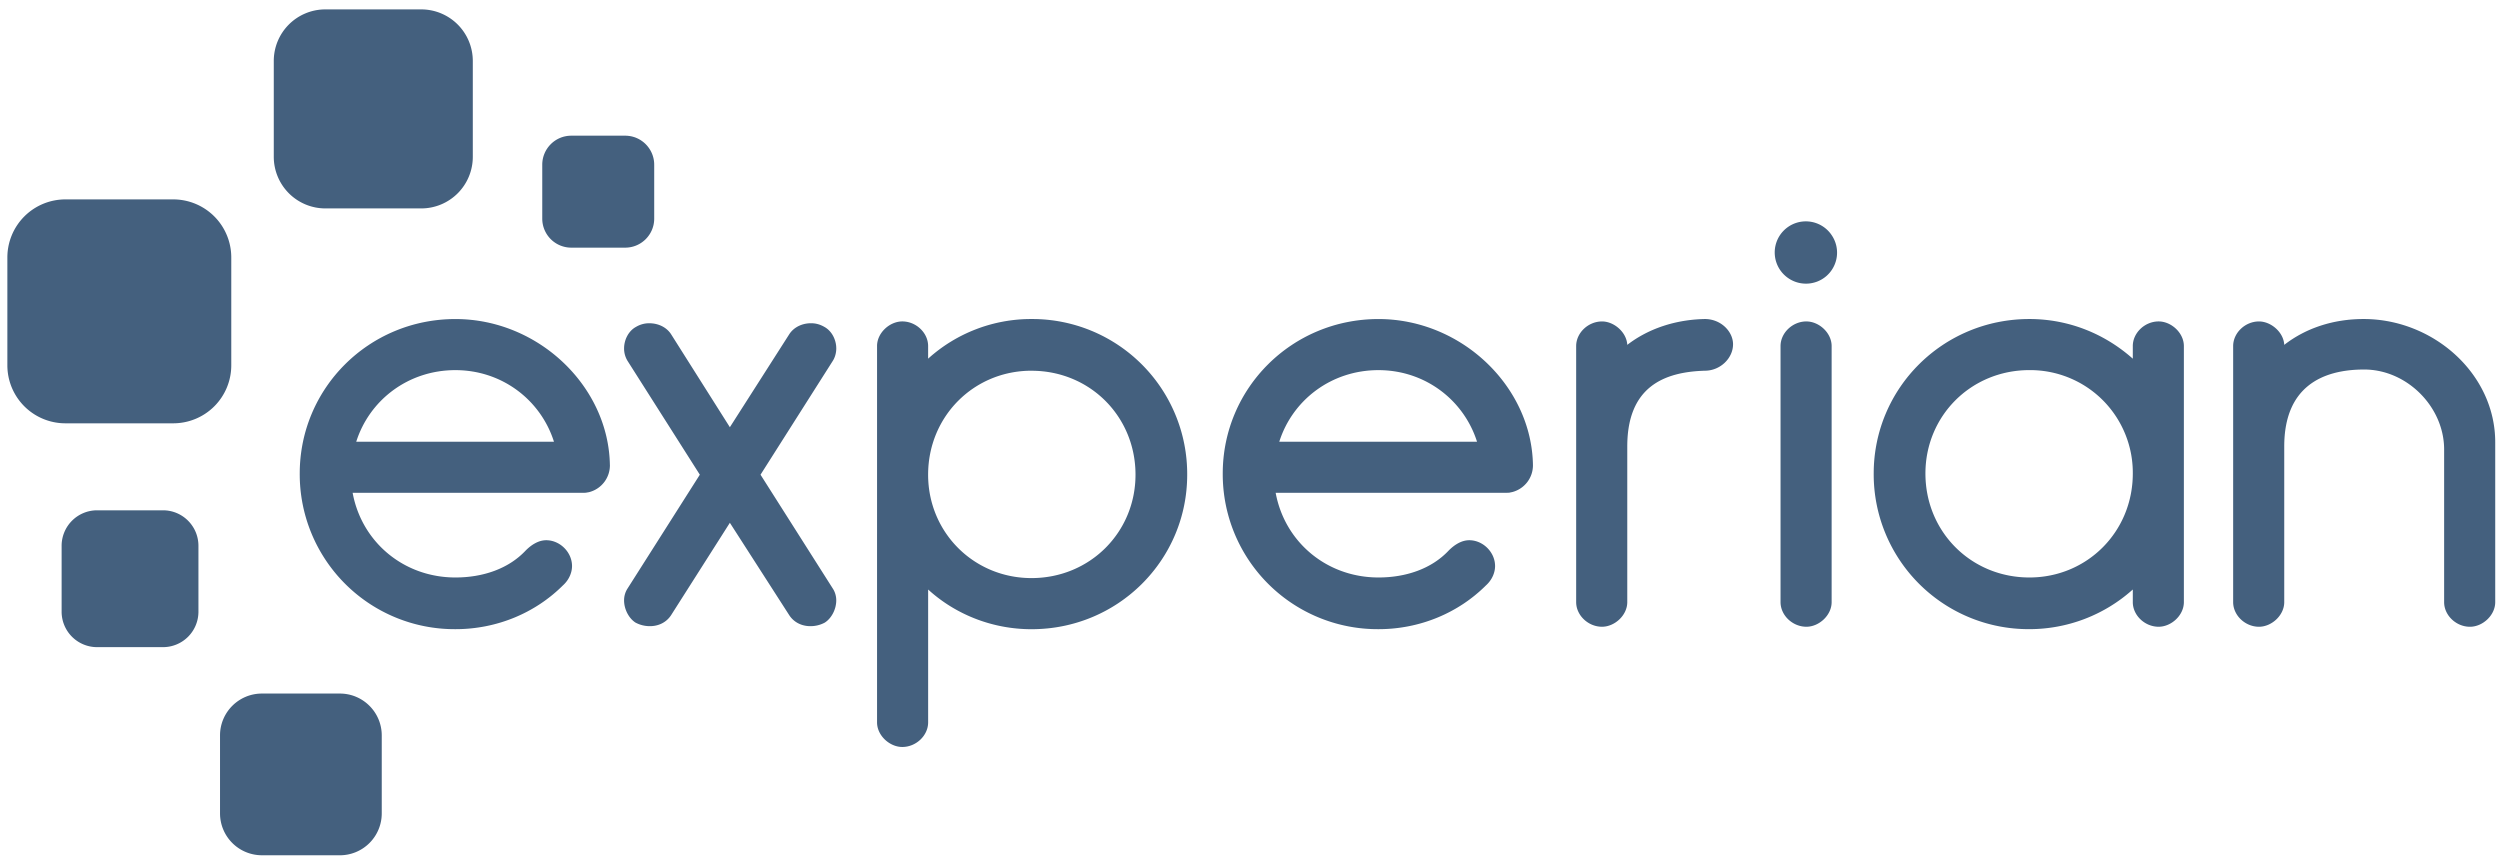 <svg xmlns="http://www.w3.org/2000/svg" width="133" height="46" fill="none" viewBox="0 0 133 46"><g fill="#052B53" opacity=".75"><path d="M22.41 11.088h-5.1a2.746 2.746 0 0 1-2.745-2.744v-5.1A2.743 2.743 0 0 1 17.31.5h5.1a2.744 2.744 0 0 1 2.743 2.744v5.1a2.744 2.744 0 0 1-2.743 2.744ZM9.217 22.52H3.48a3.085 3.085 0 0 1-3.088-3.086v-5.739a3.088 3.088 0 0 1 3.088-3.087h5.737a3.088 3.088 0 0 1 3.087 3.087v5.74a3.085 3.085 0 0 1-3.087 3.085ZM8.67 34.428H5.166a1.887 1.887 0 0 1-1.888-1.887v-3.503a1.89 1.89 0 0 1 1.888-1.89H8.67c1.042 0 1.887.845 1.887 1.89v3.503a1.885 1.885 0 0 1-1.887 1.887ZM18.08 45.5h-4.145a2.23 2.23 0 0 1-2.23-2.23v-4.143c0-1.234 1-2.23 2.23-2.23h4.144c1.231 0 2.23.996 2.23 2.23v4.144a2.229 2.229 0 0 1-2.23 2.23Zm15.182-32.325h-2.87a1.544 1.544 0 0 1-1.544-1.543V8.765c0-.853.69-1.546 1.543-1.546h2.871c.852 0 1.542.693 1.542 1.546v2.867c0 .85-.69 1.543-1.542 1.543ZM96.08 15.09a1.65 1.65 0 0 0 1.37-2.572 1.655 1.655 0 1 0-2.29 2.296c.272.181.593.277.92.276ZM35.696 32.737c-.256.384-.672.575-1.12.575a1.61 1.61 0 0 1-.767-.19c-.352-.226-.608-.705-.608-1.185 0-.224.064-.448.192-.64l3.838-6.043-3.838-6.043a1.261 1.261 0 0 1-.192-.672c0-.448.224-.927.64-1.152.213-.126.456-.192.703-.19.448 0 .896.19 1.152.575l3.133 4.956 3.166-4.956c.256-.385.704-.576 1.152-.576.255 0 .48.064.703.191.415.225.64.704.64 1.152 0 .224-.065.48-.193.672l-3.837 6.043 3.837 6.044c.128.191.192.415.192.64 0 .48-.256.958-.608 1.183-.235.127-.499.192-.767.191-.447 0-.863-.19-1.12-.575l-3.165-4.925-3.133 4.925Zm13.68-13.655a8.171 8.171 0 0 1 5.5-2.11 8.244 8.244 0 0 1 8.283 8.282c0 4.542-3.677 8.22-8.282 8.22-2.11 0-4.062-.8-5.5-2.112v7.067c0 .703-.64 1.31-1.375 1.31-.672 0-1.343-.607-1.343-1.31V18.41c0-.703.671-1.31 1.343-1.31.735 0 1.374.607 1.374 1.31v.672Zm5.5.64c-3.07 0-5.5 2.43-5.5 5.532 0 3.07 2.43 5.5 5.5 5.5 3.103 0 5.533-2.43 5.533-5.5 0-3.102-2.43-5.53-5.532-5.53v-.002Zm31.695 4.03v8.281c0 .704-.672 1.31-1.343 1.31-.736 0-1.376-.607-1.376-1.31V18.411c0-.704.64-1.31 1.376-1.31.64 0 1.31.574 1.343 1.246 1.12-.863 2.558-1.343 4.125-1.375.863 0 1.502.671 1.502 1.343 0 .735-.67 1.407-1.502 1.407-2.143.064-4.125.832-4.125 4.03ZM96.1 17.1c-.735 0-1.375.607-1.375 1.31v13.623c0 .704.64 1.31 1.375 1.31.672 0 1.343-.607 1.343-1.31V18.411c0-.704-.67-1.31-1.343-1.31Zm17.365 1.31c0-.703.638-1.31 1.374-1.31.672 0 1.343.607 1.343 1.31v13.623c0 .704-.671 1.31-1.343 1.31-.736 0-1.374-.607-1.374-1.31v-.672a8.234 8.234 0 0 1-5.502 2.11 8.24 8.24 0 0 1-8.282-8.28c0-4.54 3.678-8.219 8.282-8.219 2.111 0 4.03.8 5.502 2.111v-.673Zm-5.502 12.312c3.07 0 5.502-2.43 5.502-5.532a5.441 5.441 0 0 0-.408-2.111 5.447 5.447 0 0 0-2.982-2.982 5.461 5.461 0 0 0-2.112-.407c-3.101 0-5.53 2.43-5.53 5.5 0 3.102 2.429 5.532 5.53 5.532Zm22.065-6.81c0-2.27-1.982-4.254-4.253-4.254-2.207 0-4.253.896-4.253 4.093v8.282c0 .704-.672 1.31-1.344 1.31-.736 0-1.374-.607-1.374-1.31V18.411c0-.704.639-1.31 1.374-1.31.64 0 1.312.574 1.344 1.246 1.151-.896 2.622-1.375 4.22-1.375 3.71 0 7.004 2.91 7.004 6.555v8.506c0 .704-.67 1.311-1.343 1.311-.736 0-1.375-.607-1.375-1.31v-8.123Zm-97.582.831c-.064-4.19-3.805-7.77-8.218-7.77-4.605 0-8.282 3.677-8.282 8.217a8.242 8.242 0 0 0 8.282 8.282c2.206 0 4.254-.864 5.724-2.334.288-.256.48-.64.48-1.024 0-.735-.64-1.374-1.375-1.374-.416 0-.8.255-1.087.544-.928.99-2.303 1.438-3.742 1.438-2.75 0-4.986-1.884-5.468-4.506h12.344c.01 0 .017-.003.026-.003h.037c.023-.002.046-.01.07-.013a.964.964 0 0 0 .14-.028 1.475 1.475 0 0 0 1.07-1.429Zm-8.218-5.052c2.48 0 4.54 1.59 5.243 3.808H18.952c.703-2.217 2.766-3.808 5.275-3.808Zm57.325 5.052c-.065-4.19-3.806-7.77-8.219-7.77-4.605 0-8.284 3.677-8.284 8.217a8.244 8.244 0 0 0 8.284 8.282c2.206 0 4.253-.864 5.724-2.334.288-.256.48-.64.48-1.024 0-.735-.64-1.374-1.375-1.374-.416 0-.8.255-1.088.544-.927.99-2.303 1.438-3.74 1.438-2.75 0-4.988-1.884-5.47-4.506h12.323c.01 0 .018-.003.026-.003h.06c.036-.003.072-.014.11-.022.017-.004.036-.005.054-.01a1.47 1.47 0 0 0 1.115-1.438Zm-8.219-5.052c2.48 0 4.54 1.59 5.244 3.808h-10.52c.703-2.217 2.766-3.808 5.276-3.808Z"/></g></svg>